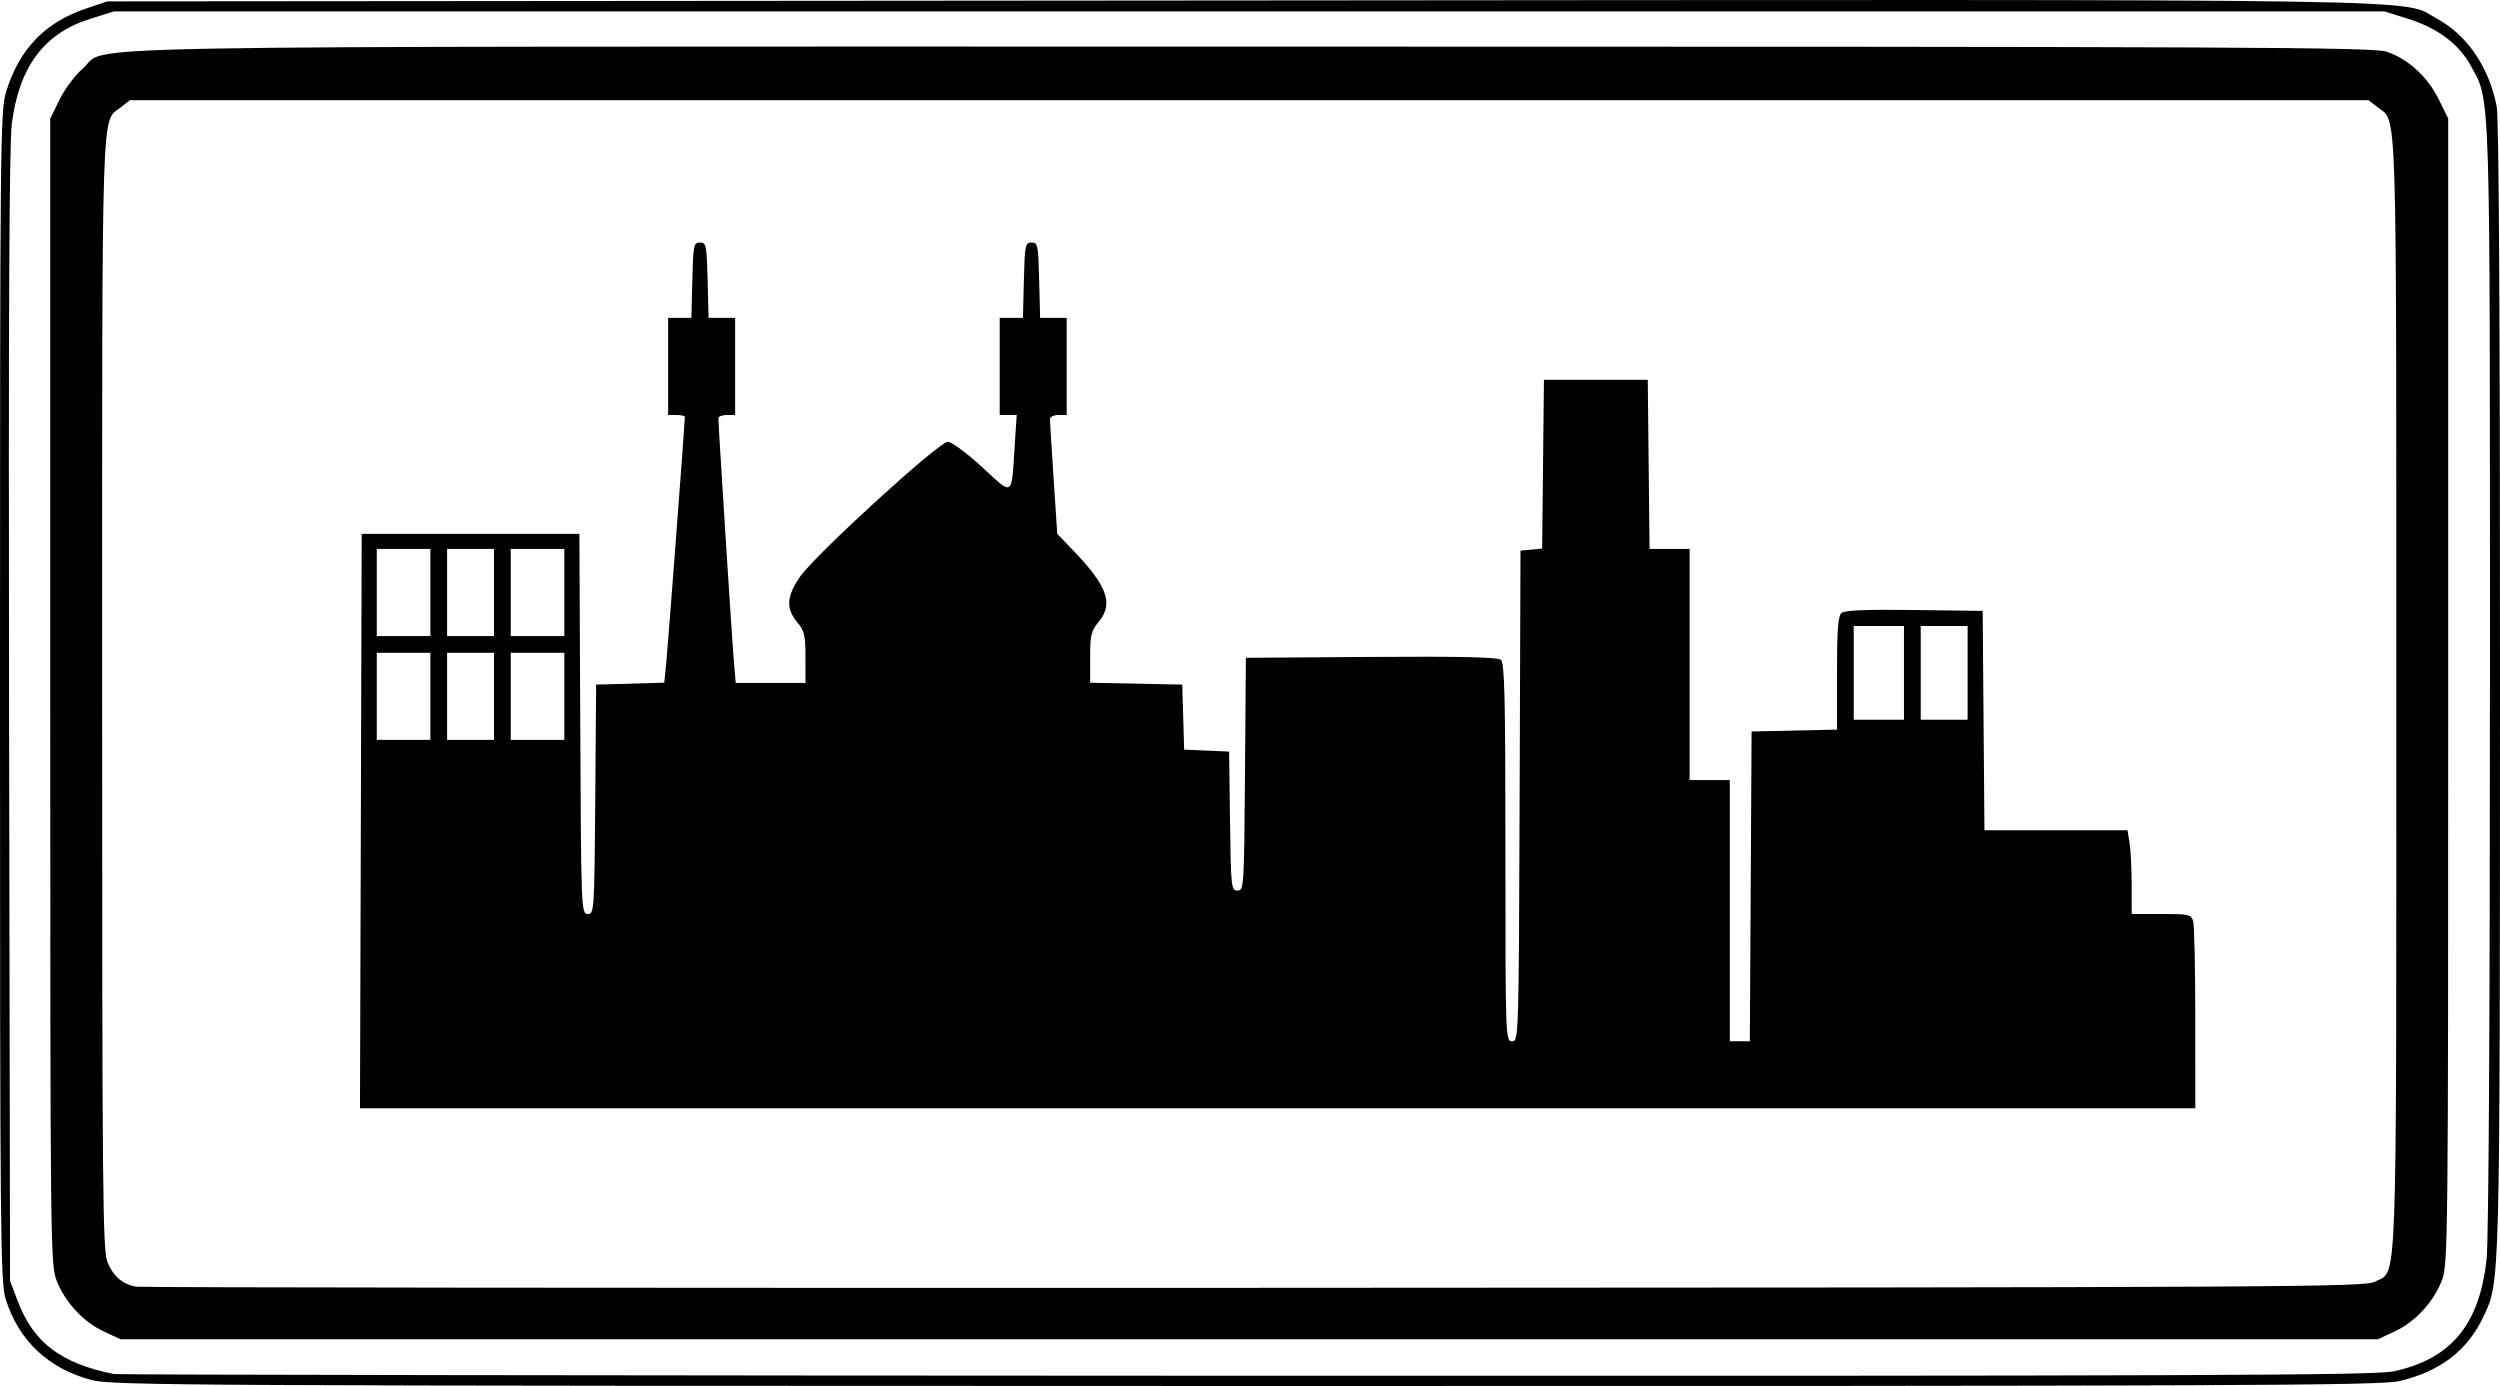 <?xml version="1.0"?>
<svg xmlns="http://www.w3.org/2000/svg" version="1.0" width="746.466" height="413.844" viewBox="0 0 746.466 413.844">
  <path d="M27.348 412.06c-12.82-3.344-21.82-11.815-25.637-24.128C.124 382.812 0 369.768 0 207.912 0 41.621.086 33.13 1.831 27.412 5.677 14.811 13.35 6.753 25.403 2.655L32 .412 369.5.138c370.86-.301 346.872-.672 358.304 5.54 8.919 4.847 15.484 14.568 17.688 26.194.653 3.441.996 64.533.973 173.427-.037 179.542.021 177.297-4.897 187.75-4.804 10.208-12.91 16.436-25.155 19.322-5.658 1.334-46.198 1.506-344.413 1.469-317.554-.04-338.402-.148-344.652-1.78zm687.296-2.59c17.206-3.648 25.76-13.983 27.828-33.624.615-5.846.993-71.81.993-173.434 0-178.768.213-171.89-5.648-182.66-3.582-6.58-9.888-11.329-18.743-14.115L712 3.412H34l-7.135 2.244C13.141 9.972 5.731 19.896 3.527 36.912c-.774 5.973-1.016 58.586-.814 177L3 382.412l2.25 5.967c4.707 12.48 12.826 18.662 28.75 21.895 1.1.223 153.2.45 338 .505 285.395.083 337-.114 342.644-1.31zM31 397.56c-6.16-2.875-11.608-8.762-14.109-15.244C15.063 377.575 15 371.743 15 206.412v-171l2.81-5.724c1.547-3.149 4.677-7.321 6.957-9.273 8.243-7.056-21.392-6.503 348.736-6.503 300.029 0 335.113.16 339.202 1.554 6.385 2.176 12.185 7.503 15.484 14.222L731 35.412v171c0 165.331-.063 171.163-1.891 175.904-2.5 6.482-7.949 12.369-14.109 15.243l-5 2.334H36l-5-2.334zm678.126-14.86c6.807-3.726 6.374 8.215 6.374-175.84 0-180.375.321-170.19-5.514-174.78l-2.756-2.168H38.77l-2.756 2.168c-5.835 4.59-5.514-5.595-5.514 174.78 0 149.18.16 166.413 1.585 169.972 1.67 4.175 4.458 6.59 8.488 7.355 1.335.253 151.602.407 333.927.343 310.865-.11 331.695-.224 334.626-1.83zM107.744 245.162l.256-85.75h65l.258 56.75c.254 55.792.292 56.75 2.237 56.75 1.928 0 1.985-.879 2.242-34.25l.263-34.25 10.174-.284 10.174-.284.61-6.216c.522-5.335 5.542-71.595 5.542-73.158 0-.307-1.125-.558-2.5-.558h-2.5v-29h6.934l.283-11.25c.264-10.489.418-11.25 2.283-11.25s2.02.761 2.283 11.25l.282 11.25H219.5v29H217c-1.375 0-2.5.433-2.5.963 0 2.17 3.997 65.083 4.56 71.787l.61 7.25h20.83v-7.606c0-6.653-.313-7.977-2.5-10.576-3.37-4.005-3.146-7.656.826-13.459 4.437-6.484 41.509-40.359 44.167-40.359 1.137 0 5.642 3.323 10.237 7.551 9.434 8.682 8.749 9.125 9.745-6.3l.597-9.25H298.5v-29h6.934l.283-11.25c.264-10.49.418-11.25 2.283-11.25s2.02.76 2.283 11.25l.282 11.25H318.5v29H316c-1.375 0-2.5.55-2.5 1.222 0 .673.49 8.66 1.09 17.75l1.091 16.527 4.816 5c10.173 10.562 12.055 15.908 7.503 21.318-2.185 2.597-2.5 3.925-2.5 10.548v7.578l13.75.278 13.75.278.286 9.705.285 9.705 6.715.295 6.714.295.27 20.75c.26 19.875.354 20.75 2.237 20.75 1.913 0 1.974-.952 2.23-34.75l.263-34.75 37.383-.262c26.76-.188 37.77.06 38.75.872 1.127.935 1.367 11.051 1.367 57.513 0 55.65.026 56.377 1.994 56.377 1.97 0 1.996-.832 2.25-73.25l.256-73.25 3.233-.312 3.233-.312.267-25.188.267-25.188h31l.267 25.25.267 25.25H504.5v69h12v78h5.98l.26-46.25.26-46.25 12.75-.28 12.75-.28v-16.847c0-13.092.307-17.103 1.378-17.992.96-.796 7.567-1.06 21.75-.872l20.372.271.264 32.75.263 32.75h42.711l.62 3.75c.341 2.063.625 7.688.631 12.5l.011 8.75h8.883c8.367 0 8.919.13 9.487 2.25.331 1.238.609 14.288.616 29l.014 26.75H107.489l.255-85.75zm20.756-37.25v-13h-16v26h16v-13zm19 0v-13h-14v26h14v-13zm21 0v-13h-16v26h16v-13zm400-7v-14h-15v28h15v-14zm19 0v-14h-14v28h14v-14zm-459-24v-13h-16v26h16v-13zm19 0v-13h-14v26h14v-13zm21 0v-13h-16v26h16v-13z"/>
</svg>
